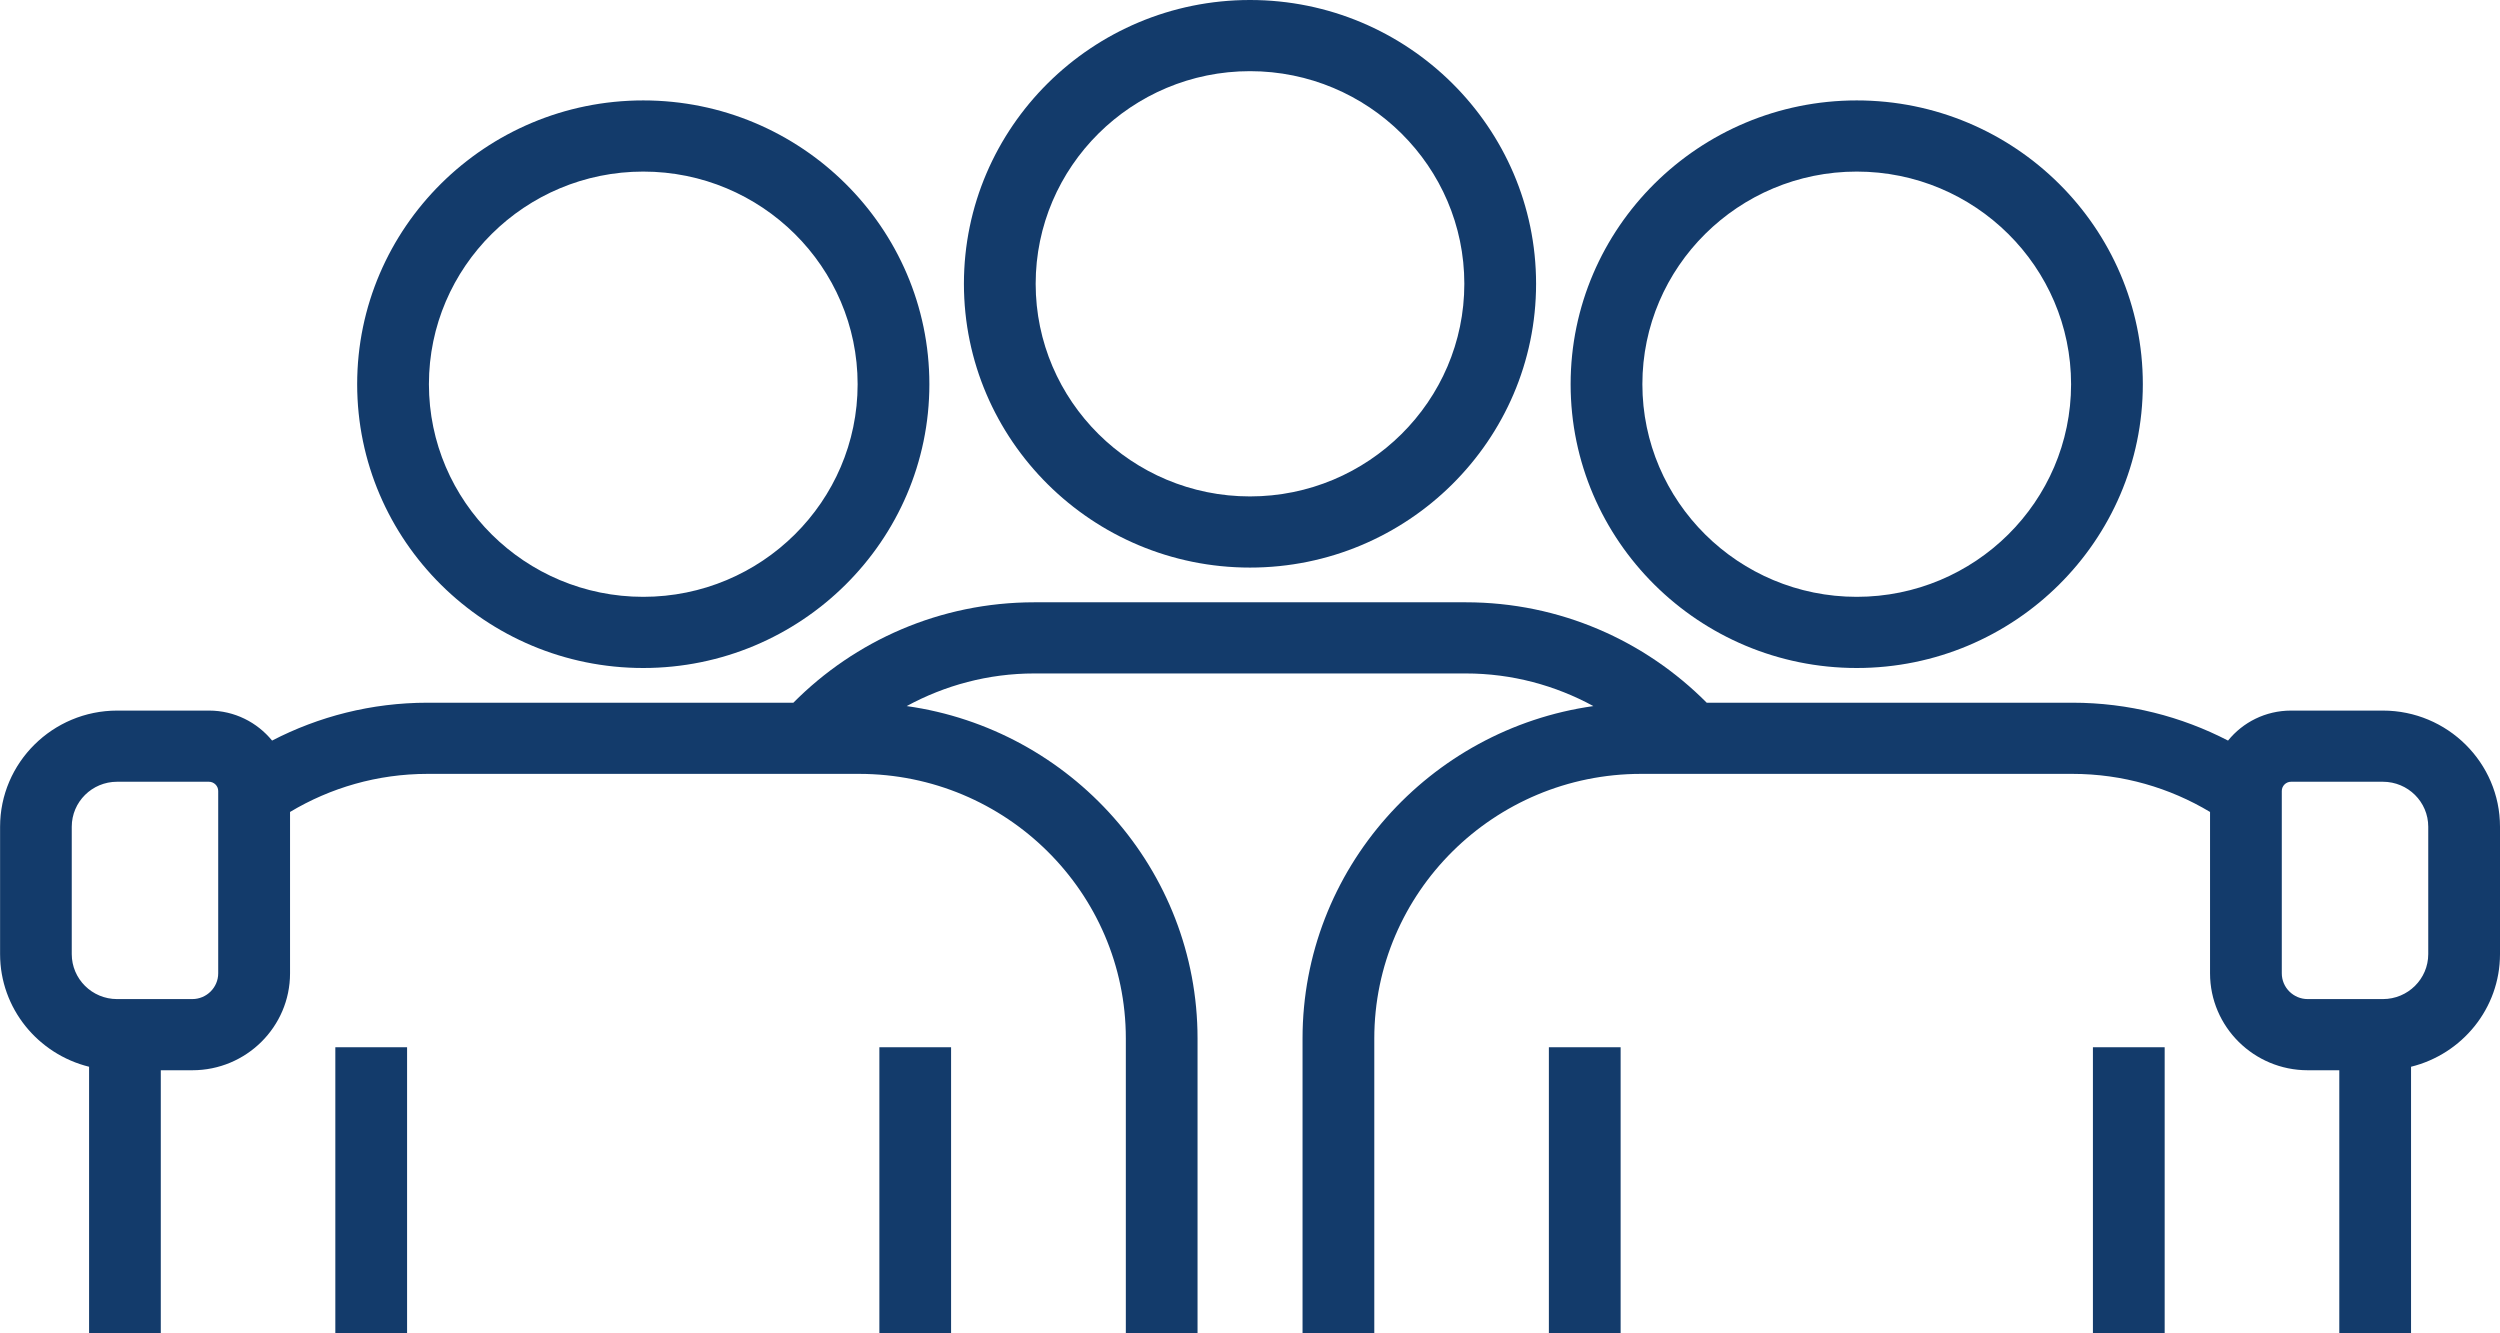<svg width="60" height="32" viewBox="0 0 60 32" fill="none" xmlns="http://www.w3.org/2000/svg">
<g clip-path="url(#clip0_82_1972)">
<path d="M30 13.622C33.785 13.622 36.866 10.566 36.866 6.811C36.866 3.056 33.785 0 30 0C26.215 0 23.134 3.056 23.134 6.811C23.134 10.566 26.215 13.622 30 13.622ZM30 1.708C32.837 1.708 35.144 3.997 35.144 6.811C35.144 9.625 32.837 11.914 30 11.914C27.163 11.914 24.856 9.625 24.856 6.811C24.856 3.997 27.163 1.708 30 1.708Z" fill="#133B6B"/>
<path d="M44.562 16.032C48.347 16.032 51.428 12.976 51.428 9.221C51.428 5.466 48.347 2.41 44.562 2.41C40.776 2.41 37.695 5.466 37.695 9.221C37.695 12.976 40.776 16.032 44.562 16.032ZM44.562 4.118C47.399 4.118 49.706 6.406 49.706 9.221C49.706 12.035 47.399 14.324 44.562 14.324C41.724 14.324 39.417 12.035 39.417 9.221C39.417 6.406 41.724 4.118 44.562 4.118Z" fill="#133B6B"/>
<path d="M51.952 25.134H50.23V32H51.952V25.134Z" fill="#133B6B"/>
<path d="M38.895 25.134H37.173V32H38.895V25.134Z" fill="#133B6B"/>
<path d="M57.189 17.054H54.985C54.373 17.054 53.828 17.335 53.473 17.774C52.355 17.196 51.086 16.865 49.74 16.865H40.961C39.486 15.38 37.441 14.455 35.179 14.455H24.824C22.561 14.455 20.514 15.38 19.041 16.865H10.262C8.916 16.865 7.647 17.196 6.53 17.774C6.172 17.335 5.626 17.054 5.017 17.054H2.813C1.263 17.054 0.002 18.305 0.002 19.842V22.898C0.002 24.204 0.914 25.3 2.138 25.602V32H3.859V25.686H4.617C5.91 25.686 6.961 24.643 6.961 23.36V19.487C7.926 18.909 9.054 18.573 10.262 18.573H20.617C24.148 18.573 27.02 21.421 27.02 24.924V32H28.741V24.924C28.741 20.867 25.701 17.501 21.761 16.946C22.673 16.45 23.714 16.163 24.824 16.163H35.179C36.288 16.163 37.33 16.45 38.241 16.946C34.302 17.501 31.261 20.867 31.261 24.924V32H32.983V24.924C32.983 21.421 35.854 18.573 39.385 18.573H49.74C50.948 18.573 52.077 18.909 53.041 19.487V23.36C53.041 24.643 54.093 25.686 55.385 25.686H56.143V32H57.865V25.602C59.089 25.3 60 24.204 60 22.898V19.842C60 18.305 58.739 17.054 57.189 17.054ZM5.237 23.36C5.237 23.699 4.959 23.978 4.614 23.978H2.81C2.209 23.978 1.722 23.494 1.722 22.898V19.842C1.722 19.245 2.209 18.762 2.81 18.762H5.014C5.136 18.762 5.237 18.862 5.237 18.983V23.36ZM58.278 22.898C58.278 23.494 57.791 23.978 57.189 23.978H55.385C55.044 23.978 54.763 23.702 54.763 23.36V18.983C54.763 18.862 54.863 18.762 54.985 18.762H57.189C57.791 18.762 58.278 19.245 58.278 19.842V22.898Z" fill="#133B6B"/>
<path d="M15.438 16.032C19.224 16.032 22.305 12.976 22.305 9.221C22.305 5.466 19.224 2.41 15.438 2.41C11.653 2.41 8.572 5.466 8.572 9.221C8.572 12.976 11.653 16.032 15.438 16.032ZM15.438 4.118C18.276 4.118 20.583 6.406 20.583 9.221C20.583 12.035 18.276 14.324 15.438 14.324C12.601 14.324 10.294 12.035 10.294 9.221C10.294 6.406 12.601 4.118 15.438 4.118Z" fill="#133B6B"/>
<path d="M9.77 25.134H8.048V32H9.77V25.134Z" fill="#133B6B"/>
<path d="M22.826 25.134H21.105V32H22.826V25.134Z" fill="#133B6B"/>
</g>
<defs>
<clipPath id="clip0_82_1972">
<rect width="60" height="32" fill="white"/>
</clipPath>
</defs>
</svg>
